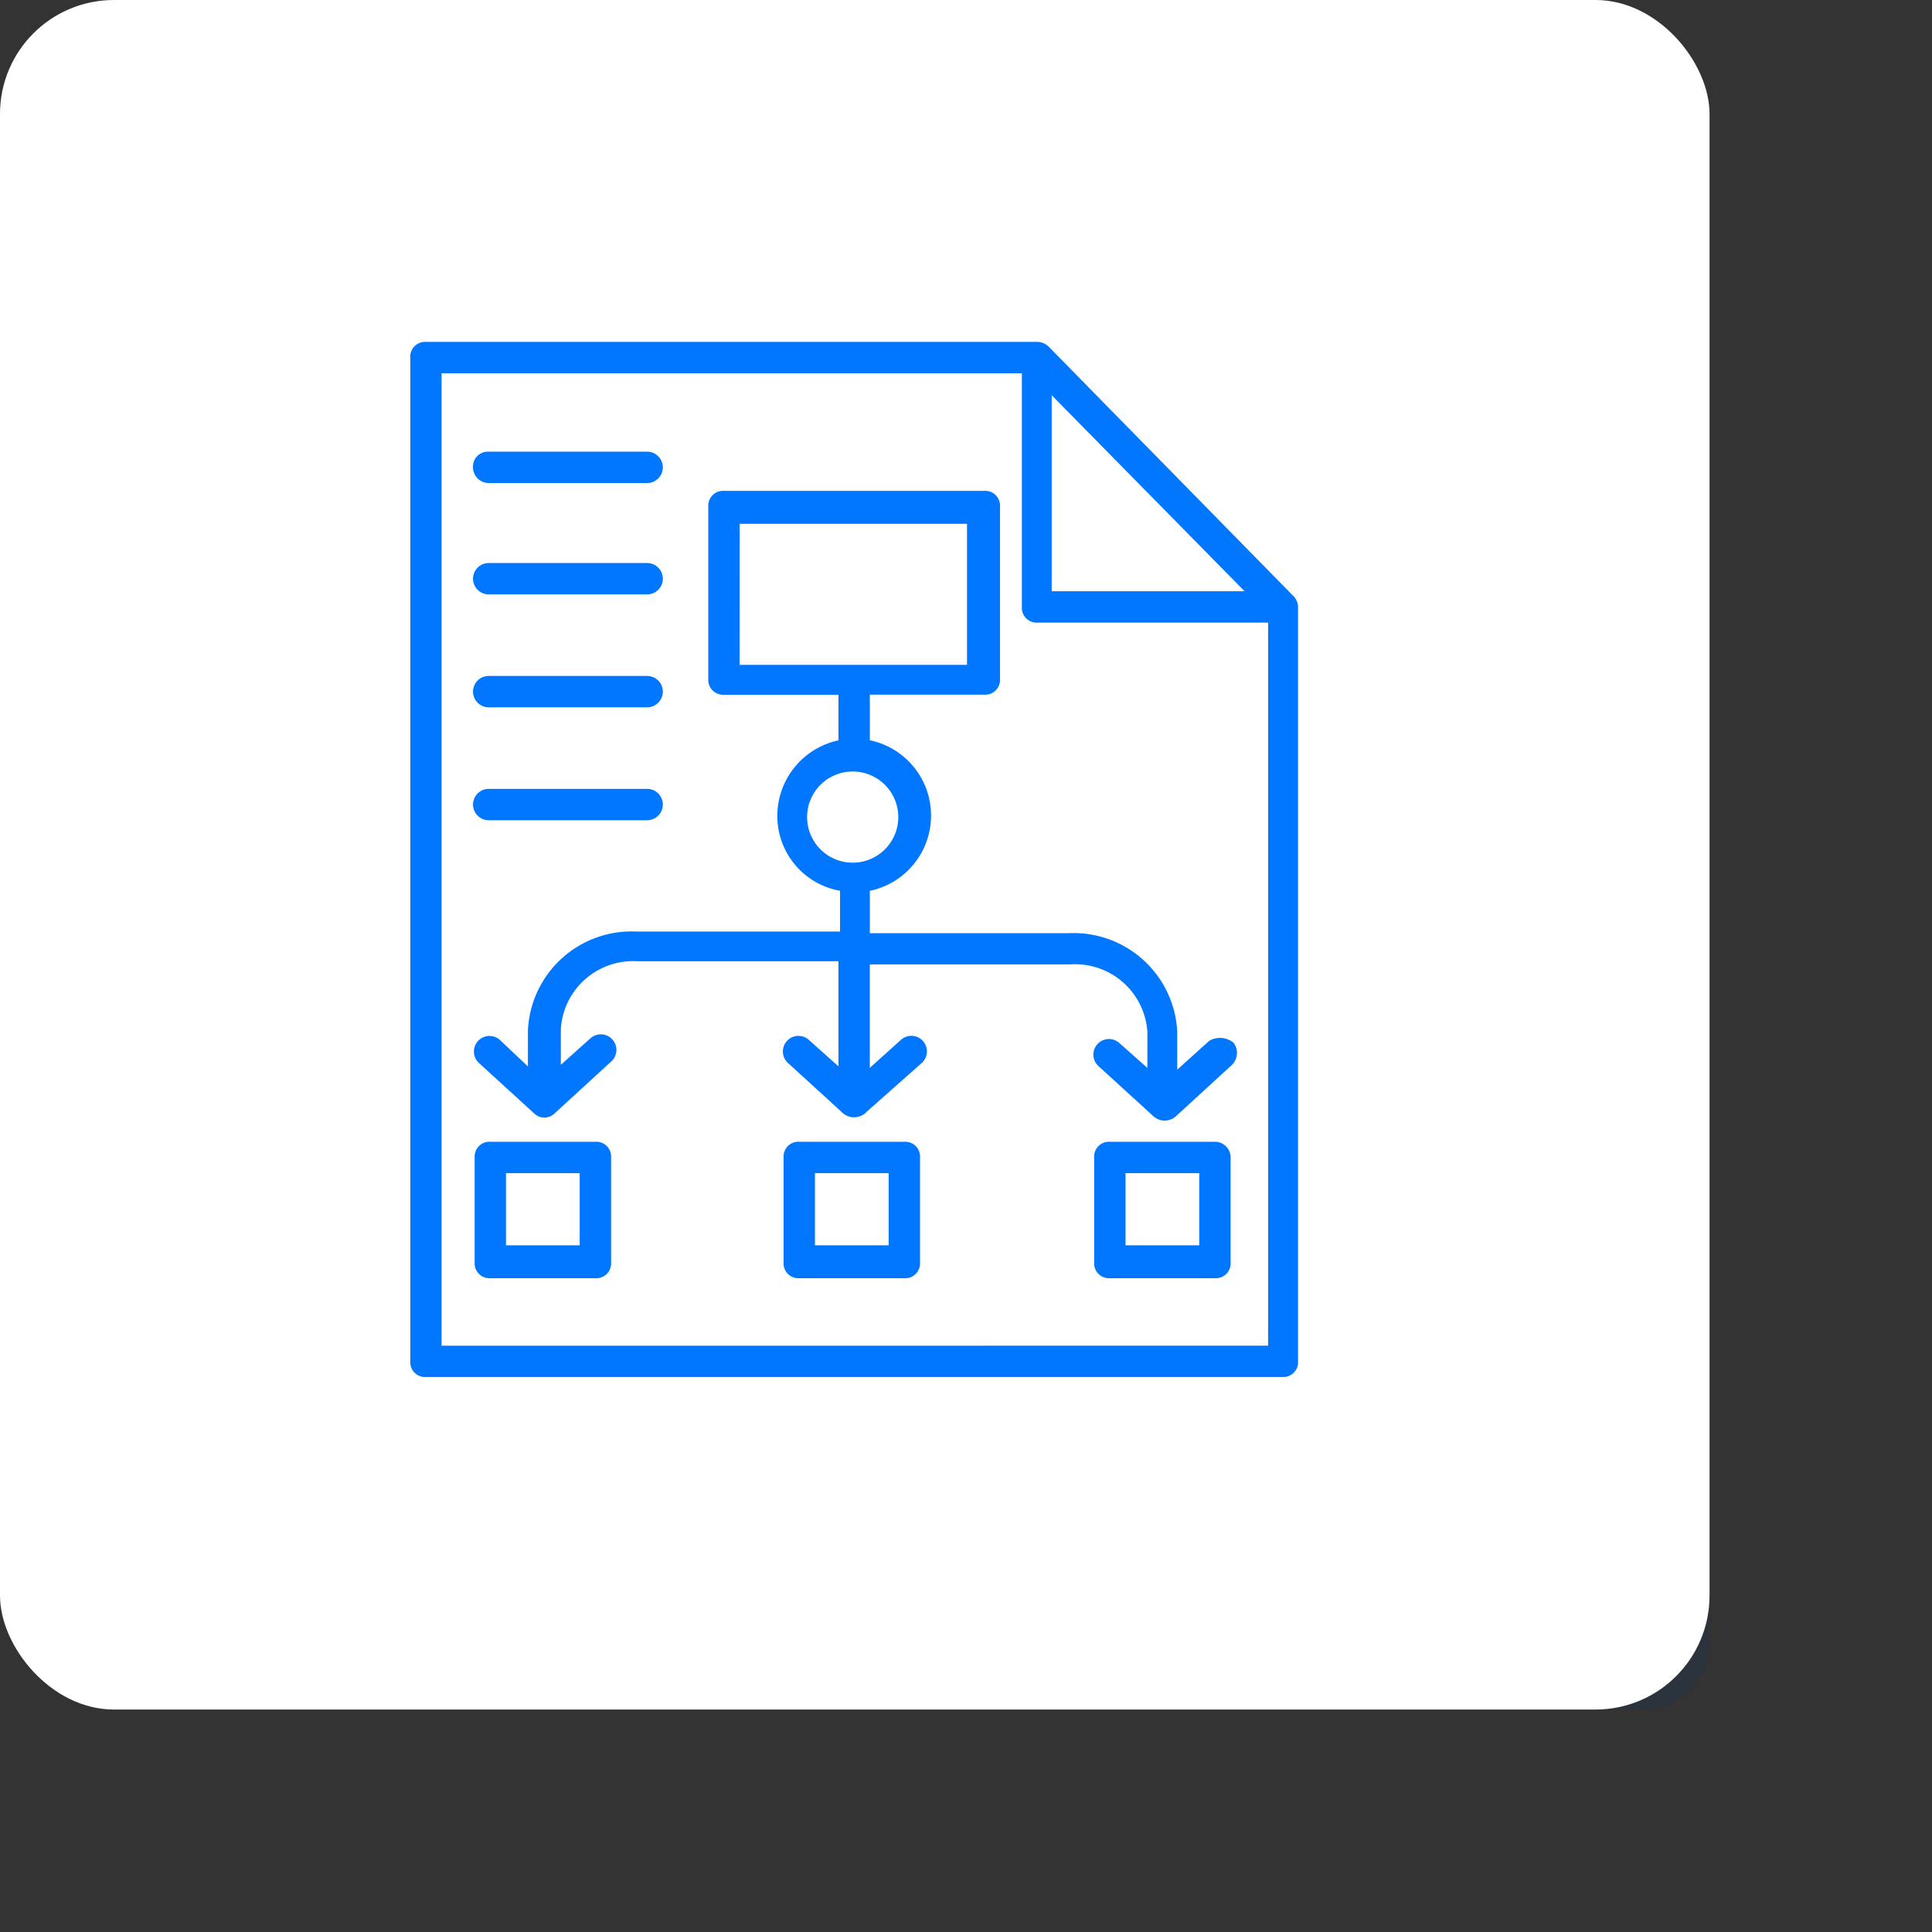 <svg xmlns="http://www.w3.org/2000/svg" width="84.76" height="84.76" viewBox="0 0 84.76 84.76">
  <rect x="0" y="0" width="84.76" height="84.76" fill="#333333" stroke="none"/>
  <g id="Group_115301" data-name="Group 115301" transform="translate(-167 -1382.1)">
    <rect id="Rectangle_15493" data-name="Rectangle 15493" width="54" height="54" rx="3" transform="translate(188 1403.1)" fill="#033977" opacity="0.15"/>
    <rect id="Rectangle_68377" data-name="Rectangle 68377" width="75" height="75" rx="5" transform="translate(167 1382.1)" fill="#fff"/>
    <g id="noun-workflow-automation-1327194" transform="translate(68.06 1388.862)">
      <path id="Path_102303" data-name="Path 102303" d="M155.679,19.384,144.945,8.444a.743.743,0,0,0-.482-.207H117.628a.65.65,0,0,0-.688.688V52.962a.65.65,0,0,0,.688.688H155.2a.65.65,0,0,0,.688-.688v-33.1a.743.743,0,0,0-.206-.481Zm-10.6-8.807,8.463,8.6h-8.463Zm-26.767,41.7V9.614h25.459V19.866a.65.65,0,0,0,.688.688h10.115v31.72Z" fill="#0176ff"/>
      <path id="Path_102304" data-name="Path 102304" d="M182.5,110.619l-1.376,1.239v-1.651a4.551,4.551,0,0,0-4.748-4.335h-8.739v-1.858a3.374,3.374,0,0,0,0-6.606v-2h5.023a.65.65,0,0,0,.688-.688V87.155a.65.65,0,0,0-.688-.688H161.238a.65.65,0,0,0-.688.688v7.569a.65.65,0,0,0,.688.688h5.023v2a3.394,3.394,0,0,0-2.683,3.3,3.332,3.332,0,0,0,2.752,3.3V105.8h-8.945a4.551,4.551,0,0,0-4.748,4.335v1.583l-1.239-1.17a.683.683,0,0,0-.895,1.032l2.408,2.2a.643.643,0,0,0,.895,0l2.477-2.271a.683.683,0,1,0-.895-1.032l-1.307,1.17v-1.583a3.176,3.176,0,0,1,3.372-2.959h8.807v4.61l-1.307-1.17a.683.683,0,0,0-.895,1.032l2.408,2.2a.754.754,0,0,0,1.032-.069l2.408-2.133a.683.683,0,0,0-.895-1.032l-1.376,1.239v-4.541h8.807a3.177,3.177,0,0,1,3.372,2.959v1.583l-1.239-1.1a.683.683,0,0,0-.895,1.032l2.339,2.133a.741.741,0,0,0,1.032.069l2.477-2.271a.737.737,0,0,0,.069-.963.932.932,0,0,0-1.1-.069ZM161.926,87.912H171.9V94.1h-9.977Zm2.959,12.867a2,2,0,1,1,2,2A2,2,0,0,1,164.885,100.779Z" transform="translate(-30.536 -71.694)" fill="#0176ff"/>
      <path id="Path_102305" data-name="Path 102305" d="M156.008,428.23H151.4a.65.65,0,0,0-.688.688v4.61a.65.65,0,0,0,.688.688h4.61a.65.65,0,0,0,.688-.688v-4.61A.65.65,0,0,0,156.008,428.23Zm-.688,4.542h-3.234v-3.165h3.234Z" transform="translate(-30.948 -384.901)" fill="#0176ff"/>
      <path id="Path_102306" data-name="Path 102306" d="M318.238,428.23h-4.61a.65.65,0,0,0-.688.688v4.61a.65.65,0,0,0,.688.688h4.61a.65.65,0,0,0,.688-.688v-4.61A.65.65,0,0,0,318.238,428.23Zm-.688,4.542h-3.234v-3.165h3.234Z" transform="translate(-179.623 -384.901)" fill="#0176ff"/>
      <path id="Path_102307" data-name="Path 102307" d="M481.3,428.23h-4.61a.65.65,0,0,0-.688.688v4.61a.65.65,0,0,0,.688.688h4.61a.65.65,0,0,0,.688-.688v-4.61A.69.69,0,0,0,481.3,428.23Zm-.688,4.542h-3.234v-3.165h3.234Z" transform="translate(-329.059 -384.901)" fill="#0176ff"/>
      <path id="Path_102308" data-name="Path 102308" d="M150.574,67.259h6.95a.688.688,0,1,0,0-1.376h-6.95a.65.65,0,0,0-.688.688A.689.689,0,0,0,150.574,67.259Z" transform="translate(-30.193 -52.829)" fill="#0176ff"/>
      <path id="Path_102309" data-name="Path 102309" d="M150.574,125.724h6.95a.688.688,0,0,0,0-1.376h-6.95a.688.688,0,0,0,0,1.376Z" transform="translate(-30.193 -106.409)" fill="#0176ff"/>
      <path id="Path_102310" data-name="Path 102310" d="M150.574,185.027h6.95a.688.688,0,1,0,0-1.376h-6.95a.688.688,0,1,0,0,1.376Z" transform="translate(-30.193 -160.758)" fill="#0176ff"/>
      <path id="Path_102311" data-name="Path 102311" d="M150.574,244.317h6.95a.688.688,0,0,0,0-1.376h-6.95a.688.688,0,0,0,0,1.376Z" transform="translate(-30.193 -215.094)" fill="#0176ff"/>
    </g>
  </g>
</svg>
